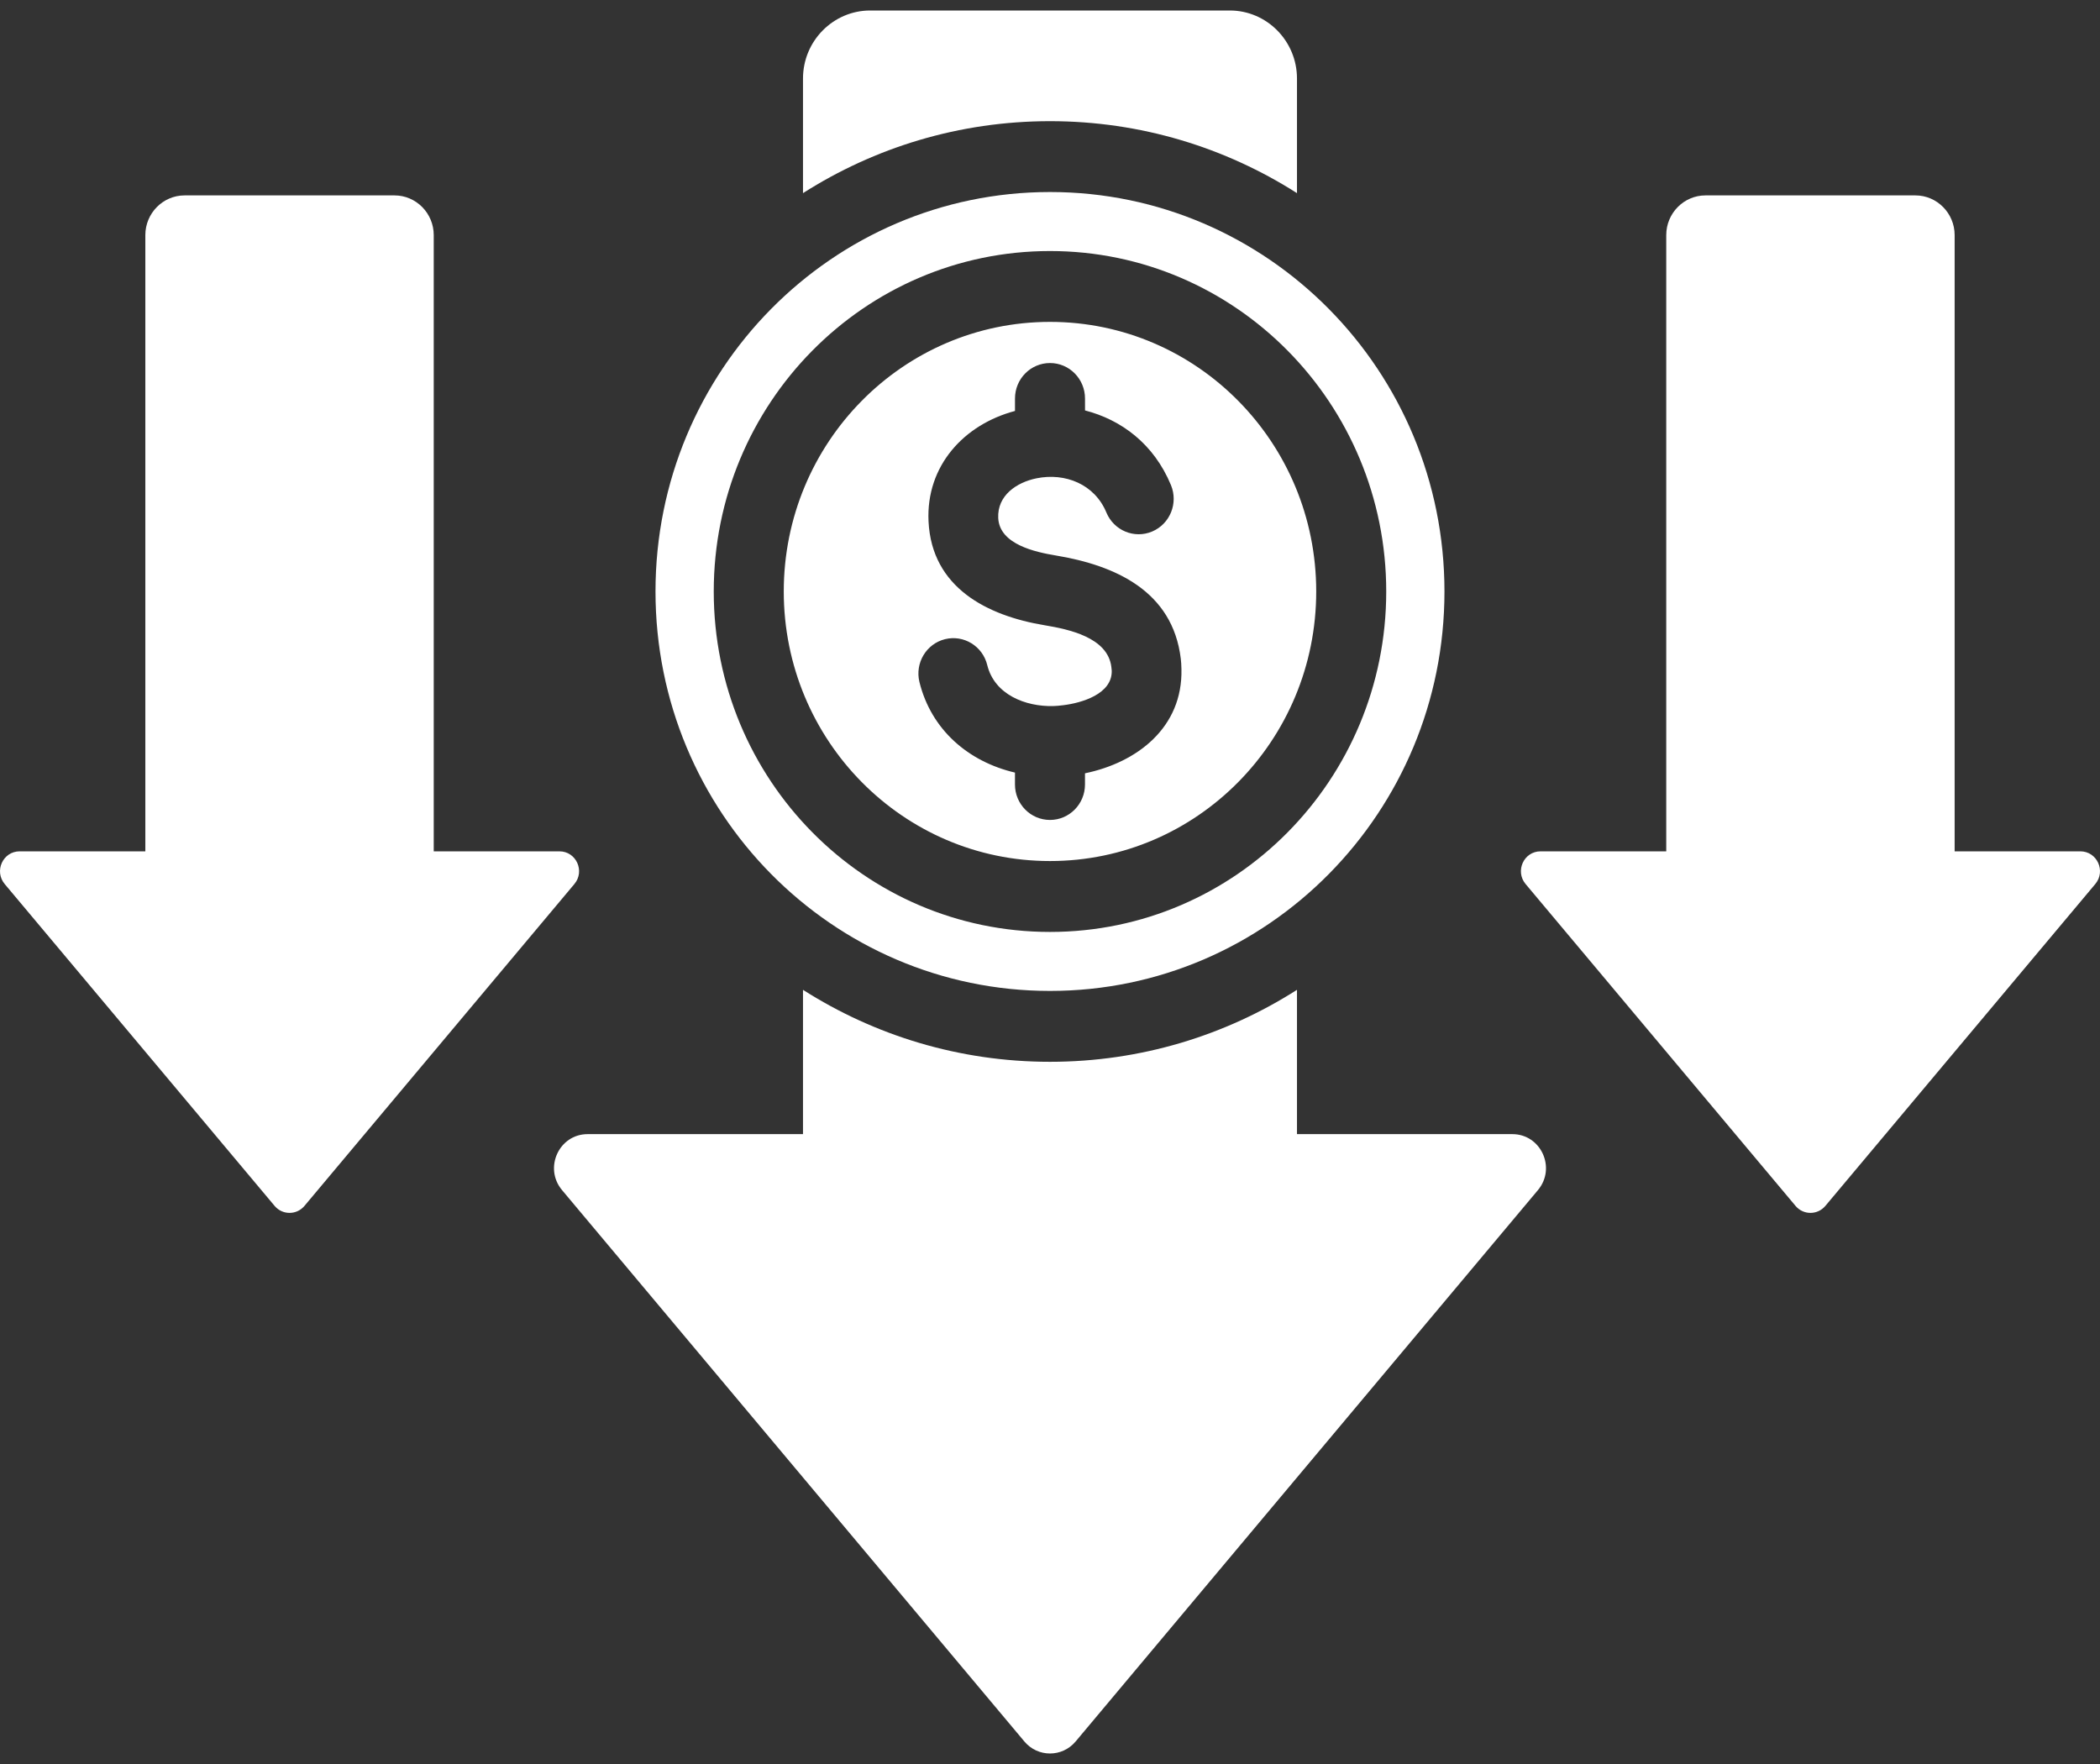 <svg xmlns="http://www.w3.org/2000/svg" fill="none" viewBox="0 0 100 84" height="84" width="100">
<rect x="0" y="0" width="100" height="84" fill="#333333" stroke="none"/>
<path fill="white" d="M85.501 57.423L72.648 42.097C72.133 41.482 72.563 40.54 73.359 40.54H79.345V11.195C79.345 10.154 80.183 9.305 81.212 9.305H91.21C92.239 9.305 93.078 10.154 93.078 11.195V40.54H99.064C99.861 40.54 100.292 41.482 99.775 42.097L86.923 57.423C86.55 57.868 85.873 57.868 85.501 57.423ZM50 9.144C60.374 9.144 68.784 17.66 68.784 28.166C68.784 38.671 60.374 47.187 50 47.187C39.625 47.187 31.214 38.672 31.214 28.166C31.214 17.66 39.625 9.144 50 9.144ZM55.76 23.1C54.941 21.125 53.381 19.984 51.668 19.545L51.667 18.975C51.667 18.043 50.92 17.287 50 17.287C49.079 17.287 48.333 18.043 48.333 18.975V19.569C45.908 20.212 44.089 22.179 44.216 24.828C44.367 27.988 47.013 29.321 49.745 29.774C50.883 29.964 52.753 30.349 52.922 31.764C52.933 31.858 52.939 31.916 52.94 31.939C52.966 33.054 51.499 33.475 50.635 33.581C50.438 33.606 50.275 33.619 50.148 33.622C48.835 33.653 47.359 33.081 47.012 31.671C46.793 30.768 45.892 30.216 45 30.437C44.108 30.659 43.563 31.572 43.782 32.475C44.345 34.76 46.122 36.273 48.332 36.79V37.357C48.332 38.289 49.078 39.045 49.999 39.045C50.919 39.045 51.666 38.289 51.666 37.357V36.824C54.145 36.313 56.326 34.646 56.259 31.86C56.255 31.666 56.245 31.501 56.228 31.368C55.841 28.138 53.096 26.92 50.279 26.452C49.305 26.29 47.595 25.925 47.535 24.67C47.483 23.588 48.417 22.969 49.356 22.777C50.719 22.5 52.125 23.053 52.685 24.406C53.042 25.265 54.018 25.669 54.867 25.309C55.716 24.948 56.116 23.96 55.76 23.1ZM50 11.954C41.157 11.954 33.988 19.212 33.988 28.166C33.988 37.12 41.157 44.378 50 44.378C58.842 44.378 66.011 37.12 66.011 28.166C66.011 19.212 58.842 11.954 50 11.954ZM50 15.328C42.998 15.328 37.322 21.075 37.322 28.165C37.322 35.255 42.998 41.002 50 41.002C57.002 41.002 62.677 35.255 62.677 28.165C62.677 21.075 57.002 15.328 50 15.328ZM48.781 82.929C49.419 83.69 50.579 83.69 51.219 82.929L73.234 56.673C74.118 55.619 73.38 54.006 72.015 54.006H61.761V47.135C58.355 49.305 54.323 50.562 50 50.562C45.677 50.562 41.645 49.305 38.238 47.135V54.006H27.984C26.619 54.006 25.881 55.62 26.765 56.673L48.781 82.929ZM38.238 9.197C41.645 7.026 45.677 5.77 50 5.77C54.323 5.77 58.355 7.026 61.761 9.197V3.738C61.761 1.955 60.325 0.5 58.564 0.5H41.436C39.674 0.5 38.238 1.955 38.238 3.738V9.197ZM13.076 57.423L0.224 42.097C-0.291 41.482 0.139 40.54 0.935 40.54H6.921V11.195C6.921 10.154 7.759 9.305 8.788 9.305H18.787C19.815 9.305 20.654 10.154 20.654 11.195V40.54H26.64C27.437 40.54 27.868 41.482 27.351 42.097L14.499 57.423C14.126 57.868 13.449 57.868 13.076 57.423Z" clip-rule="evenodd" fill-rule="evenodd"></path>
</svg>

